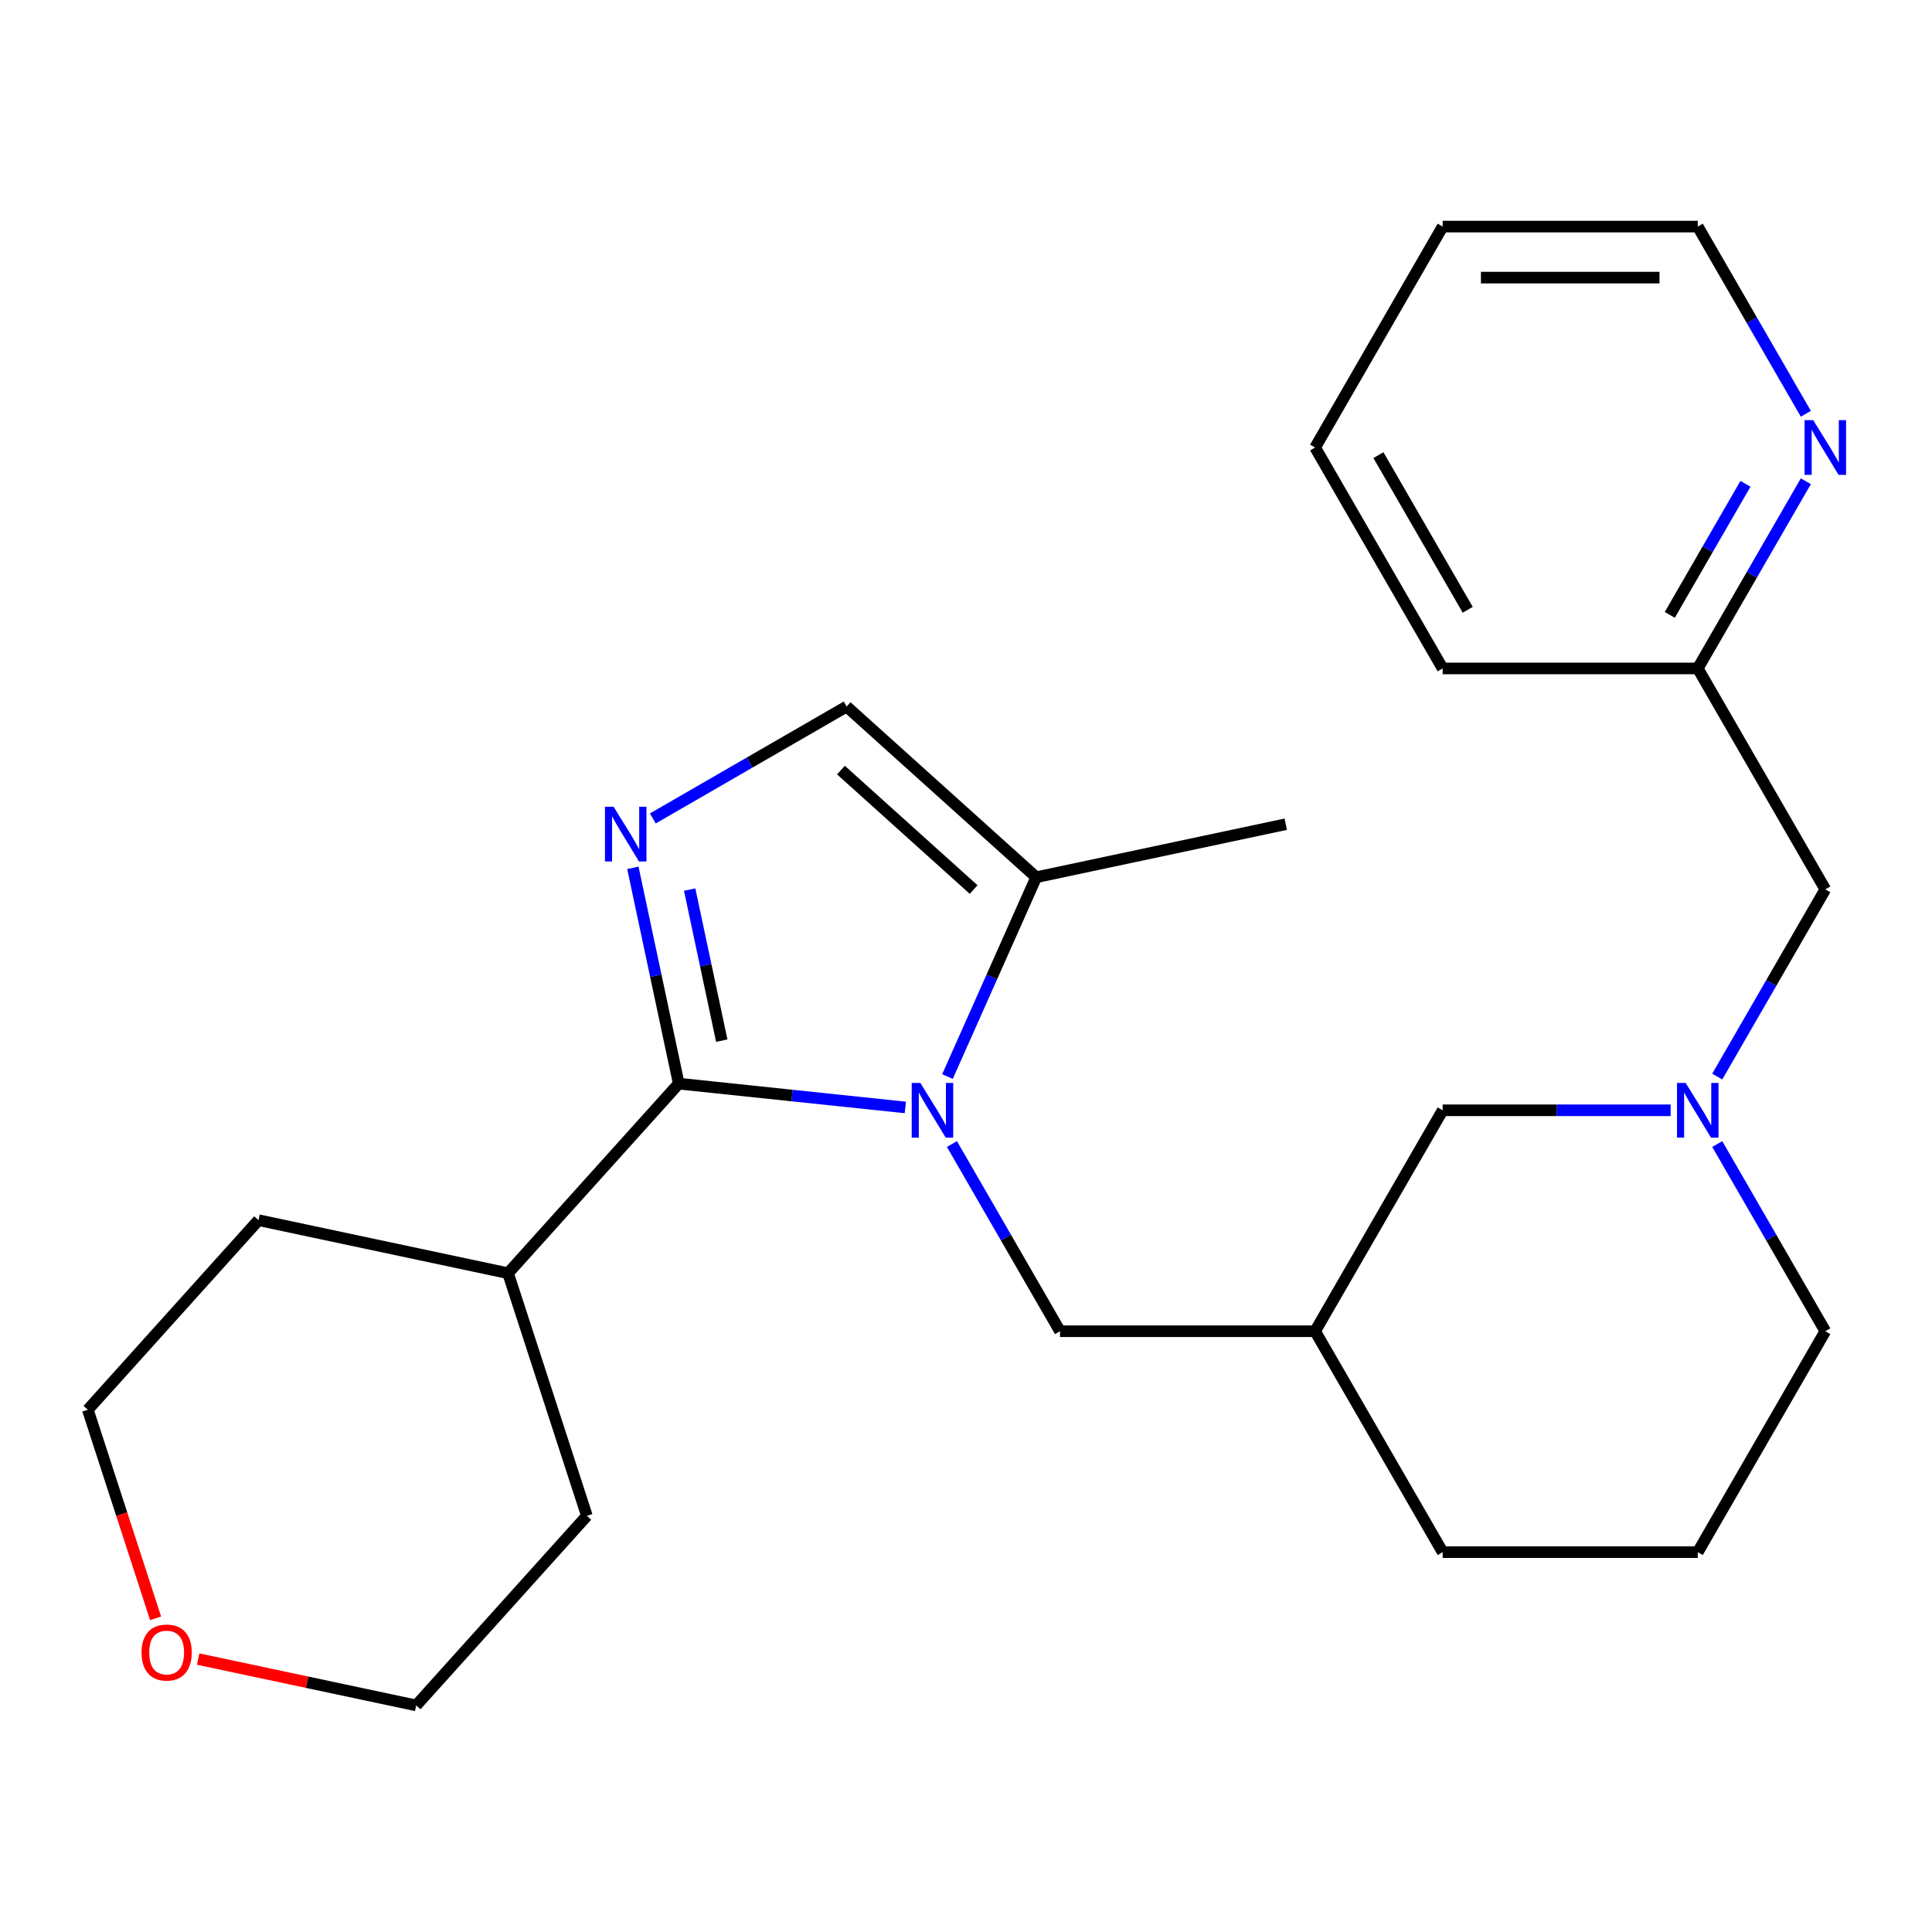 <?xml version='1.0' encoding='iso-8859-1'?>
<svg version='1.1' baseProfile='full'
              xmlns='http://www.w3.org/2000/svg'
                      xmlns:rdkit='http://www.rdkit.org/xml'
                      xmlns:xlink='http://www.w3.org/1999/xlink'
                  xml:space='preserve'
width='1000px' height='1000px' viewBox='0 0 1000 1000'>
<!-- END OF HEADER -->
<rect style='opacity:1.0;fill:#FFFFFF;stroke:none' width='1000' height='1000' x='0' y='0'> </rect>
<path class='bond-0' d='M 468.595,573.213 L 409.956,567.049' style='fill:none;fill-rule:evenodd;stroke:#0000FF;stroke-width:6px;stroke-linecap:butt;stroke-linejoin:miter;stroke-opacity:1' />
<path class='bond-0' d='M 409.956,567.049 L 351.318,560.886' style='fill:none;fill-rule:evenodd;stroke:#000000;stroke-width:6px;stroke-linecap:butt;stroke-linejoin:miter;stroke-opacity:1' />
<path class='bond-2' d='M 490.41,557.227 L 513.376,505.645' style='fill:none;fill-rule:evenodd;stroke:#0000FF;stroke-width:6px;stroke-linecap:butt;stroke-linejoin:miter;stroke-opacity:1' />
<path class='bond-2' d='M 513.376,505.645 L 536.342,454.062' style='fill:none;fill-rule:evenodd;stroke:#000000;stroke-width:6px;stroke-linecap:butt;stroke-linejoin:miter;stroke-opacity:1' />
<path class='bond-5' d='M 492.717,592.149 L 520.687,640.595' style='fill:none;fill-rule:evenodd;stroke:#0000FF;stroke-width:6px;stroke-linecap:butt;stroke-linejoin:miter;stroke-opacity:1' />
<path class='bond-5' d='M 520.687,640.595 L 548.657,689.04' style='fill:none;fill-rule:evenodd;stroke:#000000;stroke-width:6px;stroke-linecap:butt;stroke-linejoin:miter;stroke-opacity:1' />
<path class='bond-1' d='M 351.318,560.886 L 339.447,505.039' style='fill:none;fill-rule:evenodd;stroke:#000000;stroke-width:6px;stroke-linecap:butt;stroke-linejoin:miter;stroke-opacity:1' />
<path class='bond-1' d='M 339.447,505.039 L 327.576,449.191' style='fill:none;fill-rule:evenodd;stroke:#0000FF;stroke-width:6px;stroke-linecap:butt;stroke-linejoin:miter;stroke-opacity:1' />
<path class='bond-1' d='M 373.588,538.641 L 365.278,499.548' style='fill:none;fill-rule:evenodd;stroke:#000000;stroke-width:6px;stroke-linecap:butt;stroke-linejoin:miter;stroke-opacity:1' />
<path class='bond-1' d='M 365.278,499.548 L 356.969,460.455' style='fill:none;fill-rule:evenodd;stroke:#0000FF;stroke-width:6px;stroke-linecap:butt;stroke-linejoin:miter;stroke-opacity:1' />
<path class='bond-7' d='M 351.318,560.886 L 262.964,659.013' style='fill:none;fill-rule:evenodd;stroke:#000000;stroke-width:6px;stroke-linecap:butt;stroke-linejoin:miter;stroke-opacity:1' />
<path class='bond-25' d='M 337.906,423.623 L 388.061,394.666' style='fill:none;fill-rule:evenodd;stroke:#0000FF;stroke-width:6px;stroke-linecap:butt;stroke-linejoin:miter;stroke-opacity:1' />
<path class='bond-25' d='M 388.061,394.666 L 438.216,365.709' style='fill:none;fill-rule:evenodd;stroke:#000000;stroke-width:6px;stroke-linecap:butt;stroke-linejoin:miter;stroke-opacity:1' />
<path class='bond-3' d='M 536.342,454.062 L 438.216,365.709' style='fill:none;fill-rule:evenodd;stroke:#000000;stroke-width:6px;stroke-linecap:butt;stroke-linejoin:miter;stroke-opacity:1' />
<path class='bond-3' d='M 503.953,460.434 L 435.265,398.587' style='fill:none;fill-rule:evenodd;stroke:#000000;stroke-width:6px;stroke-linecap:butt;stroke-linejoin:miter;stroke-opacity:1' />
<path class='bond-14' d='M 536.342,454.062 L 665.499,426.609' style='fill:none;fill-rule:evenodd;stroke:#000000;stroke-width:6px;stroke-linecap:butt;stroke-linejoin:miter;stroke-opacity:1' />
<path class='bond-4' d='M 864.721,574.688 L 805.72,574.688' style='fill:none;fill-rule:evenodd;stroke:#0000FF;stroke-width:6px;stroke-linecap:butt;stroke-linejoin:miter;stroke-opacity:1' />
<path class='bond-4' d='M 805.72,574.688 L 746.72,574.688' style='fill:none;fill-rule:evenodd;stroke:#000000;stroke-width:6px;stroke-linecap:butt;stroke-linejoin:miter;stroke-opacity:1' />
<path class='bond-10' d='M 888.843,557.227 L 916.813,508.782' style='fill:none;fill-rule:evenodd;stroke:#0000FF;stroke-width:6px;stroke-linecap:butt;stroke-linejoin:miter;stroke-opacity:1' />
<path class='bond-10' d='M 916.813,508.782 L 944.783,460.337' style='fill:none;fill-rule:evenodd;stroke:#000000;stroke-width:6px;stroke-linecap:butt;stroke-linejoin:miter;stroke-opacity:1' />
<path class='bond-27' d='M 888.843,592.149 L 916.813,640.595' style='fill:none;fill-rule:evenodd;stroke:#0000FF;stroke-width:6px;stroke-linecap:butt;stroke-linejoin:miter;stroke-opacity:1' />
<path class='bond-27' d='M 916.813,640.595 L 944.783,689.04' style='fill:none;fill-rule:evenodd;stroke:#000000;stroke-width:6px;stroke-linecap:butt;stroke-linejoin:miter;stroke-opacity:1' />
<path class='bond-6' d='M 548.657,689.04 L 680.699,689.04' style='fill:none;fill-rule:evenodd;stroke:#000000;stroke-width:6px;stroke-linecap:butt;stroke-linejoin:miter;stroke-opacity:1' />
<path class='bond-9' d='M 680.699,689.04 L 746.72,574.688' style='fill:none;fill-rule:evenodd;stroke:#000000;stroke-width:6px;stroke-linecap:butt;stroke-linejoin:miter;stroke-opacity:1' />
<path class='bond-16' d='M 680.699,689.04 L 746.72,803.392' style='fill:none;fill-rule:evenodd;stroke:#000000;stroke-width:6px;stroke-linecap:butt;stroke-linejoin:miter;stroke-opacity:1' />
<path class='bond-20' d='M 262.964,659.013 L 303.768,784.592' style='fill:none;fill-rule:evenodd;stroke:#000000;stroke-width:6px;stroke-linecap:butt;stroke-linejoin:miter;stroke-opacity:1' />
<path class='bond-21' d='M 262.964,659.013 L 133.808,631.56' style='fill:none;fill-rule:evenodd;stroke:#000000;stroke-width:6px;stroke-linecap:butt;stroke-linejoin:miter;stroke-opacity:1' />
<path class='bond-8' d='M 934.702,249.095 L 906.732,297.54' style='fill:none;fill-rule:evenodd;stroke:#0000FF;stroke-width:6px;stroke-linecap:butt;stroke-linejoin:miter;stroke-opacity:1' />
<path class='bond-8' d='M 906.732,297.54 L 878.762,345.985' style='fill:none;fill-rule:evenodd;stroke:#000000;stroke-width:6px;stroke-linecap:butt;stroke-linejoin:miter;stroke-opacity:1' />
<path class='bond-8' d='M 903.44,250.424 L 883.862,284.336' style='fill:none;fill-rule:evenodd;stroke:#0000FF;stroke-width:6px;stroke-linecap:butt;stroke-linejoin:miter;stroke-opacity:1' />
<path class='bond-8' d='M 883.862,284.336 L 864.283,318.247' style='fill:none;fill-rule:evenodd;stroke:#000000;stroke-width:6px;stroke-linecap:butt;stroke-linejoin:miter;stroke-opacity:1' />
<path class='bond-17' d='M 934.702,214.172 L 906.732,165.727' style='fill:none;fill-rule:evenodd;stroke:#0000FF;stroke-width:6px;stroke-linecap:butt;stroke-linejoin:miter;stroke-opacity:1' />
<path class='bond-17' d='M 906.732,165.727 L 878.762,117.282' style='fill:none;fill-rule:evenodd;stroke:#000000;stroke-width:6px;stroke-linecap:butt;stroke-linejoin:miter;stroke-opacity:1' />
<path class='bond-12' d='M 944.783,460.337 L 878.762,345.985' style='fill:none;fill-rule:evenodd;stroke:#000000;stroke-width:6px;stroke-linecap:butt;stroke-linejoin:miter;stroke-opacity:1' />
<path class='bond-11' d='M 80.532,837.644 L 62.993,783.665' style='fill:none;fill-rule:evenodd;stroke:#FF0000;stroke-width:6px;stroke-linecap:butt;stroke-linejoin:miter;stroke-opacity:1' />
<path class='bond-11' d='M 62.993,783.665 L 45.455,729.686' style='fill:none;fill-rule:evenodd;stroke:#000000;stroke-width:6px;stroke-linecap:butt;stroke-linejoin:miter;stroke-opacity:1' />
<path class='bond-26' d='M 102.559,858.73 L 158.987,870.724' style='fill:none;fill-rule:evenodd;stroke:#FF0000;stroke-width:6px;stroke-linecap:butt;stroke-linejoin:miter;stroke-opacity:1' />
<path class='bond-26' d='M 158.987,870.724 L 215.414,882.718' style='fill:none;fill-rule:evenodd;stroke:#000000;stroke-width:6px;stroke-linecap:butt;stroke-linejoin:miter;stroke-opacity:1' />
<path class='bond-22' d='M 878.762,345.985 L 746.72,345.985' style='fill:none;fill-rule:evenodd;stroke:#000000;stroke-width:6px;stroke-linecap:butt;stroke-linejoin:miter;stroke-opacity:1' />
<path class='bond-13' d='M 944.783,689.04 L 878.762,803.392' style='fill:none;fill-rule:evenodd;stroke:#000000;stroke-width:6px;stroke-linecap:butt;stroke-linejoin:miter;stroke-opacity:1' />
<path class='bond-15' d='M 878.762,803.392 L 746.72,803.392' style='fill:none;fill-rule:evenodd;stroke:#000000;stroke-width:6px;stroke-linecap:butt;stroke-linejoin:miter;stroke-opacity:1' />
<path class='bond-28' d='M 878.762,117.282 L 746.72,117.282' style='fill:none;fill-rule:evenodd;stroke:#000000;stroke-width:6px;stroke-linecap:butt;stroke-linejoin:miter;stroke-opacity:1' />
<path class='bond-28' d='M 858.956,143.69 L 766.526,143.69' style='fill:none;fill-rule:evenodd;stroke:#000000;stroke-width:6px;stroke-linecap:butt;stroke-linejoin:miter;stroke-opacity:1' />
<path class='bond-18' d='M 215.414,882.718 L 303.768,784.592' style='fill:none;fill-rule:evenodd;stroke:#000000;stroke-width:6px;stroke-linecap:butt;stroke-linejoin:miter;stroke-opacity:1' />
<path class='bond-19' d='M 45.455,729.686 L 133.808,631.56' style='fill:none;fill-rule:evenodd;stroke:#000000;stroke-width:6px;stroke-linecap:butt;stroke-linejoin:miter;stroke-opacity:1' />
<path class='bond-24' d='M 746.72,345.985 L 680.699,231.633' style='fill:none;fill-rule:evenodd;stroke:#000000;stroke-width:6px;stroke-linecap:butt;stroke-linejoin:miter;stroke-opacity:1' />
<path class='bond-24' d='M 759.687,315.628 L 713.473,235.582' style='fill:none;fill-rule:evenodd;stroke:#000000;stroke-width:6px;stroke-linecap:butt;stroke-linejoin:miter;stroke-opacity:1' />
<path class='bond-23' d='M 746.72,117.282 L 680.699,231.633' style='fill:none;fill-rule:evenodd;stroke:#000000;stroke-width:6px;stroke-linecap:butt;stroke-linejoin:miter;stroke-opacity:1' />
<path  class='atom-0' d='M 476.376 560.528
L 485.656 575.528
Q 486.576 577.008, 488.056 579.688
Q 489.536 582.368, 489.616 582.528
L 489.616 560.528
L 493.376 560.528
L 493.376 588.848
L 489.496 588.848
L 479.536 572.448
Q 478.376 570.528, 477.136 568.328
Q 475.936 566.128, 475.576 565.448
L 475.576 588.848
L 471.896 588.848
L 471.896 560.528
L 476.376 560.528
' fill='#0000FF'/>
<path  class='atom-2' d='M 317.605 417.57
L 326.885 432.57
Q 327.805 434.05, 329.285 436.73
Q 330.765 439.41, 330.845 439.57
L 330.845 417.57
L 334.605 417.57
L 334.605 445.89
L 330.725 445.89
L 320.765 429.49
Q 319.605 427.57, 318.365 425.37
Q 317.165 423.17, 316.805 422.49
L 316.805 445.89
L 313.125 445.89
L 313.125 417.57
L 317.605 417.57
' fill='#0000FF'/>
<path  class='atom-5' d='M 872.502 560.528
L 881.782 575.528
Q 882.702 577.008, 884.182 579.688
Q 885.662 582.368, 885.742 582.528
L 885.742 560.528
L 889.502 560.528
L 889.502 588.848
L 885.622 588.848
L 875.662 572.448
Q 874.502 570.528, 873.262 568.328
Q 872.062 566.128, 871.702 565.448
L 871.702 588.848
L 868.022 588.848
L 868.022 560.528
L 872.502 560.528
' fill='#0000FF'/>
<path  class='atom-9' d='M 938.523 217.473
L 947.803 232.473
Q 948.723 233.953, 950.203 236.633
Q 951.683 239.313, 951.763 239.473
L 951.763 217.473
L 955.523 217.473
L 955.523 245.793
L 951.643 245.793
L 941.683 229.393
Q 940.523 227.473, 939.283 225.273
Q 938.083 223.073, 937.723 222.393
L 937.723 245.793
L 934.043 245.793
L 934.043 217.473
L 938.523 217.473
' fill='#0000FF'/>
<path  class='atom-12' d='M 73.258 855.345
Q 73.258 848.545, 76.618 844.745
Q 79.978 840.945, 86.258 840.945
Q 92.538 840.945, 95.898 844.745
Q 99.258 848.545, 99.258 855.345
Q 99.258 862.225, 95.858 866.145
Q 92.458 870.025, 86.258 870.025
Q 80.018 870.025, 76.618 866.145
Q 73.258 862.265, 73.258 855.345
M 86.258 866.825
Q 90.578 866.825, 92.898 863.945
Q 95.258 861.025, 95.258 855.345
Q 95.258 849.785, 92.898 846.985
Q 90.578 844.145, 86.258 844.145
Q 81.938 844.145, 79.578 846.945
Q 77.258 849.745, 77.258 855.345
Q 77.258 861.065, 79.578 863.945
Q 81.938 866.825, 86.258 866.825
' fill='#FF0000'/>
</svg>
